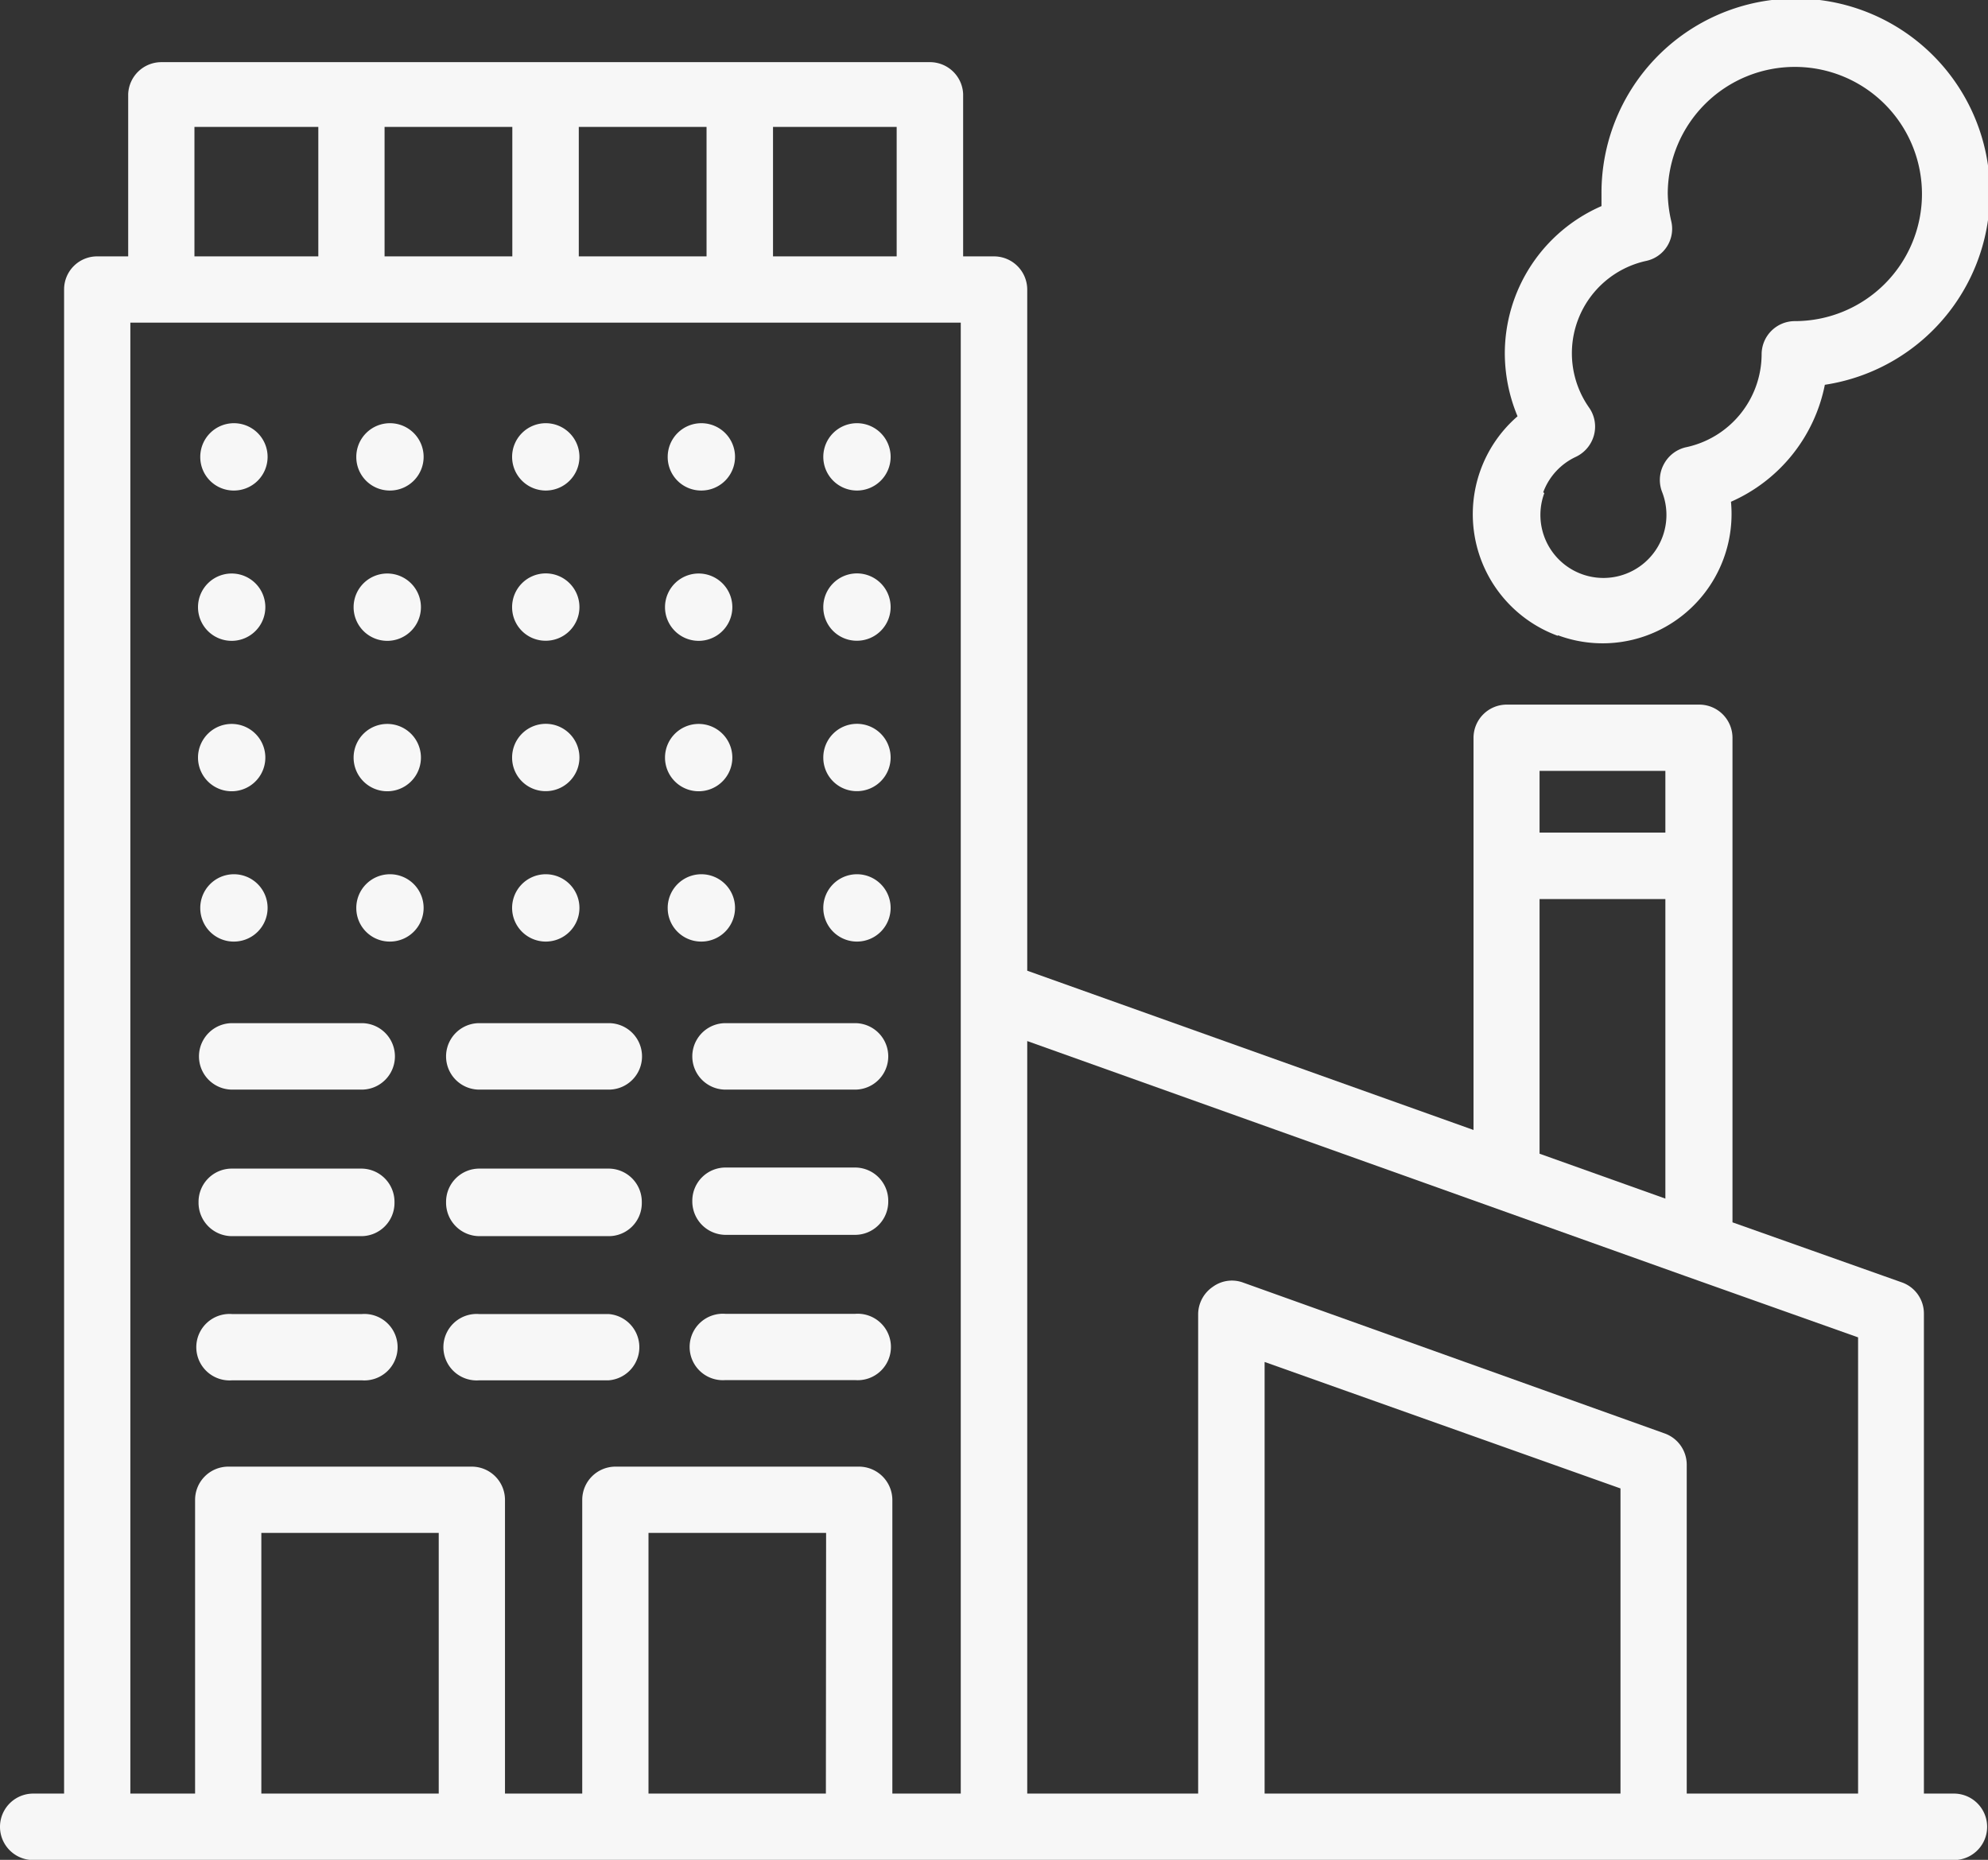 <svg id="b" xmlns="http://www.w3.org/2000/svg" viewBox="0 0 92.12 86.18">
  <rect x="0" y="0" width="92.12" height="86.18" fill="#333333" stroke="none"/>
  <g>
    <path d="M91.3,87.23H89.87V65a1.53,1.53,0,0,0-1-1.45L81,60.76V38.31a1.54,1.54,0,0,0-1.53-1.54h-8.9A1.54,1.54,0,0,0,69,38.31V56.48L48.32,49.1V17.53A1.54,1.54,0,0,0,46.78,16H45.35V8.48A1.54,1.54,0,0,0,43.82,7H8.2A1.54,1.54,0,0,0,6.66,8.48V16H5.23a1.53,1.53,0,0,0-1.54,1.53v69.7H2.26a1.54,1.54,0,1,0,0,3.08h89a1.54,1.54,0,1,0,0-3.08ZM36.54,10h5.73v6H36.54Zm-9,0h5.92v6H27.54Zm-9,0h5.92v6H18.54ZM9.73,10h5.74v6H9.73ZM21.05,87.23H12.83V75.15h8.22Zm17.94,0H30.77V75.15H39Zm6.25-37.05V87.23H42.07V73.62a1.55,1.55,0,0,0-1.54-1.54H29.24a1.54,1.54,0,0,0-1.54,1.54V87.23H24.12V73.62a1.54,1.54,0,0,0-1.53-1.54H11.3a1.54,1.54,0,0,0-1.54,1.54V87.23h-3V19.07H45.24ZM72.06,39.84h5.83V42.7H72.06Zm0,5.94h5.83V59.66l-5.83-2.08Zm3.75,41.45H59.32v-20l16.49,5.86Zm11,0H78.88V72a1.54,1.54,0,0,0-1-1.45l-19.56-7a1.5,1.5,0,0,0-1.39.19A1.55,1.55,0,0,0,56.24,65V87.23H48.32V52.36l30.5,10.89h0l8,2.84V87.23Z" transform="translate(-0.72 -4.12)" fill="#f7f7f7"/>
    <path d="M72.92,33.56a5.94,5.94,0,0,0,4.58-.19,6,6,0,0,0,3.43-6,7.52,7.52,0,0,0,4.35-5.42,9,9,0,1,0-10.35-8.84c0,.19,0,.37,0,.56a7.45,7.45,0,0,0-4.48,6.85,7.61,7.61,0,0,0,.59,2.89,6,6,0,0,0,1.86,10.17Zm-.69-6.63a2.93,2.93,0,0,1,1.51-1.64,1.56,1.56,0,0,0,.84-1A1.53,1.53,0,0,0,74.35,23,4.38,4.38,0,0,1,77,16.21a1.52,1.52,0,0,0,1.16-1.85A6.13,6.13,0,0,1,78,13.08,5.89,5.89,0,1,1,83.88,19a1.54,1.54,0,0,0-1.53,1.54,4.42,4.42,0,0,1-3.53,4.31,1.55,1.55,0,0,0-1,.78,1.53,1.53,0,0,0-.08,1.29,2.92,2.92,0,1,1-5.46.05Z" transform="translate(-0.72 -4.12)" fill="#f7f7f7"/>
    <path d="M11.48,68.08h6a1.54,1.54,0,1,0,0-3.07h-6a1.54,1.54,0,1,0,0,3.07Z" transform="translate(-0.72 -4.12)" fill="#f7f7f7"/>
    <path d="M22.93,68.08h6a1.54,1.54,0,0,0,0-3.07h-6a1.54,1.54,0,1,0,0,3.07Z" transform="translate(-0.72 -4.12)" fill="#f7f7f7"/>
    <path d="M40.34,65h-6a1.54,1.54,0,1,0,0,3.07h6a1.54,1.54,0,1,0,0-3.07Z" transform="translate(-0.72 -4.12)" fill="#f7f7f7"/>
    <path d="M11.48,61.4h6A1.54,1.54,0,0,0,19,59.86a.43.43,0,0,0,0,0s0,0,0-.05a1.54,1.54,0,0,0-1.54-1.54h-6a1.54,1.54,0,0,0-1.54,1.54s0,0,0,.05,0,0,0,0A1.55,1.55,0,0,0,11.48,61.4Z" transform="translate(-0.72 -4.12)" fill="#f7f7f7"/>
    <path d="M22.93,61.4h6a1.53,1.53,0,0,0,1.53-1.54.43.43,0,0,0,0,0s0,0,0-.05a1.54,1.54,0,0,0-1.53-1.54h-6a1.54,1.54,0,0,0-1.54,1.54s0,0,0,.05,0,0,0,0A1.55,1.55,0,0,0,22.93,61.4Z" transform="translate(-0.72 -4.12)" fill="#f7f7f7"/>
    <path d="M40.34,58.22h-6a1.54,1.54,0,0,0-1.54,1.53s0,0,0,0,0,0,0,.05a1.55,1.55,0,0,0,1.54,1.54h6a1.54,1.54,0,0,0,1.54-1.54.43.43,0,0,1,0-.05.43.43,0,0,0,0,0A1.54,1.54,0,0,0,40.34,58.22Z" transform="translate(-0.72 -4.12)" fill="#f7f7f7"/>
    <path d="M11.48,54.61h6a1.54,1.54,0,0,0,0-3.08h-6a1.54,1.54,0,0,0,0,3.08Z" transform="translate(-0.72 -4.12)" fill="#f7f7f7"/>
    <path d="M22.93,54.61h6a1.54,1.54,0,0,0,0-3.08h-6a1.54,1.54,0,0,0,0,3.08Z" transform="translate(-0.72 -4.12)" fill="#f7f7f7"/>
    <path d="M40.34,51.53h-6a1.54,1.54,0,0,0,0,3.08h6a1.54,1.54,0,0,0,0-3.08Z" transform="translate(-0.72 -4.12)" fill="#f7f7f7"/>
    <path d="M11.58,47.75A1.56,1.56,0,1,0,10,46.2,1.55,1.55,0,0,0,11.58,47.75Z" transform="translate(-0.72 -4.12)" fill="#f7f7f7"/>
    <path d="M18.79,47.75a1.56,1.56,0,1,0-1.56-1.55A1.55,1.55,0,0,0,18.79,47.75Z" transform="translate(-0.72 -4.12)" fill="#f7f7f7"/>
    <path d="M26,47.75a1.56,1.56,0,1,0-1.55-1.55A1.56,1.56,0,0,0,26,47.75Z" transform="translate(-0.72 -4.12)" fill="#f7f7f7"/>
    <path d="M33.22,47.75a1.56,1.56,0,1,0-1.56-1.55A1.55,1.55,0,0,0,33.22,47.75Z" transform="translate(-0.72 -4.12)" fill="#f7f7f7"/>
    <path d="M40.43,47.75a1.56,1.56,0,1,0-1.56-1.55A1.56,1.56,0,0,0,40.43,47.75Z" transform="translate(-0.72 -4.12)" fill="#f7f7f7"/>
    <path d="M33.22,40.78a1.56,1.56,0,0,0,0-3.11,1.56,1.56,0,1,0,0,3.11Z" transform="translate(-0.72 -4.12)" fill="#f7f7f7"/>
    <path d="M40.43,40.78a1.56,1.56,0,1,0-1.56-1.55A1.55,1.55,0,0,0,40.43,40.78Z" transform="translate(-0.72 -4.12)" fill="#f7f7f7"/>
    <path d="M11.58,33.81a1.56,1.56,0,0,0,0-3.11,1.56,1.56,0,1,0,0,3.11Z" transform="translate(-0.72 -4.12)" fill="#f7f7f7"/>
    <path d="M18.79,33.81a1.56,1.56,0,0,0,0-3.11,1.56,1.56,0,1,0,0,3.11Z" transform="translate(-0.72 -4.12)" fill="#f7f7f7"/>
    <path d="M26,33.81a1.56,1.56,0,1,0-1.55-1.55A1.55,1.55,0,0,0,26,33.81Z" transform="translate(-0.72 -4.12)" fill="#f7f7f7"/>
    <path d="M33.22,33.81a1.56,1.56,0,0,0,0-3.11,1.56,1.56,0,1,0,0,3.11Z" transform="translate(-0.72 -4.12)" fill="#f7f7f7"/>
    <path d="M40.43,33.81a1.56,1.56,0,1,0-1.56-1.55A1.55,1.55,0,0,0,40.43,33.81Z" transform="translate(-0.72 -4.12)" fill="#f7f7f7"/>
    <path d="M11.58,26.85A1.56,1.56,0,1,0,10,25.29,1.55,1.55,0,0,0,11.58,26.85Z" transform="translate(-0.72 -4.12)" fill="#f7f7f7"/>
    <path d="M18.79,26.85a1.56,1.56,0,1,0-1.56-1.56A1.55,1.55,0,0,0,18.79,26.85Z" transform="translate(-0.72 -4.12)" fill="#f7f7f7"/>
    <path d="M26,26.85a1.56,1.56,0,1,0-1.55-1.56A1.56,1.56,0,0,0,26,26.85Z" transform="translate(-0.72 -4.12)" fill="#f7f7f7"/>
    <path d="M33.22,26.85a1.56,1.56,0,1,0-1.56-1.56A1.55,1.55,0,0,0,33.22,26.85Z" transform="translate(-0.72 -4.12)" fill="#f7f7f7"/>
    <path d="M40.43,26.85a1.56,1.56,0,1,0-1.56-1.56A1.56,1.56,0,0,0,40.43,26.85Z" transform="translate(-0.72 -4.12)" fill="#f7f7f7"/>
    <path d="M11.58,40.78a1.56,1.56,0,0,0,0-3.11,1.56,1.56,0,1,0,0,3.11Z" transform="translate(-0.72 -4.12)" fill="#f7f7f7"/>
    <path d="M18.79,40.78a1.56,1.56,0,0,0,0-3.11,1.56,1.56,0,1,0,0,3.11Z" transform="translate(-0.72 -4.12)" fill="#f7f7f7"/>
    <path d="M26,40.78a1.56,1.56,0,1,0-1.55-1.55A1.55,1.55,0,0,0,26,40.78Z" transform="translate(-0.72 -4.12)" fill="#f7f7f7"/>
  </g>
</svg>
